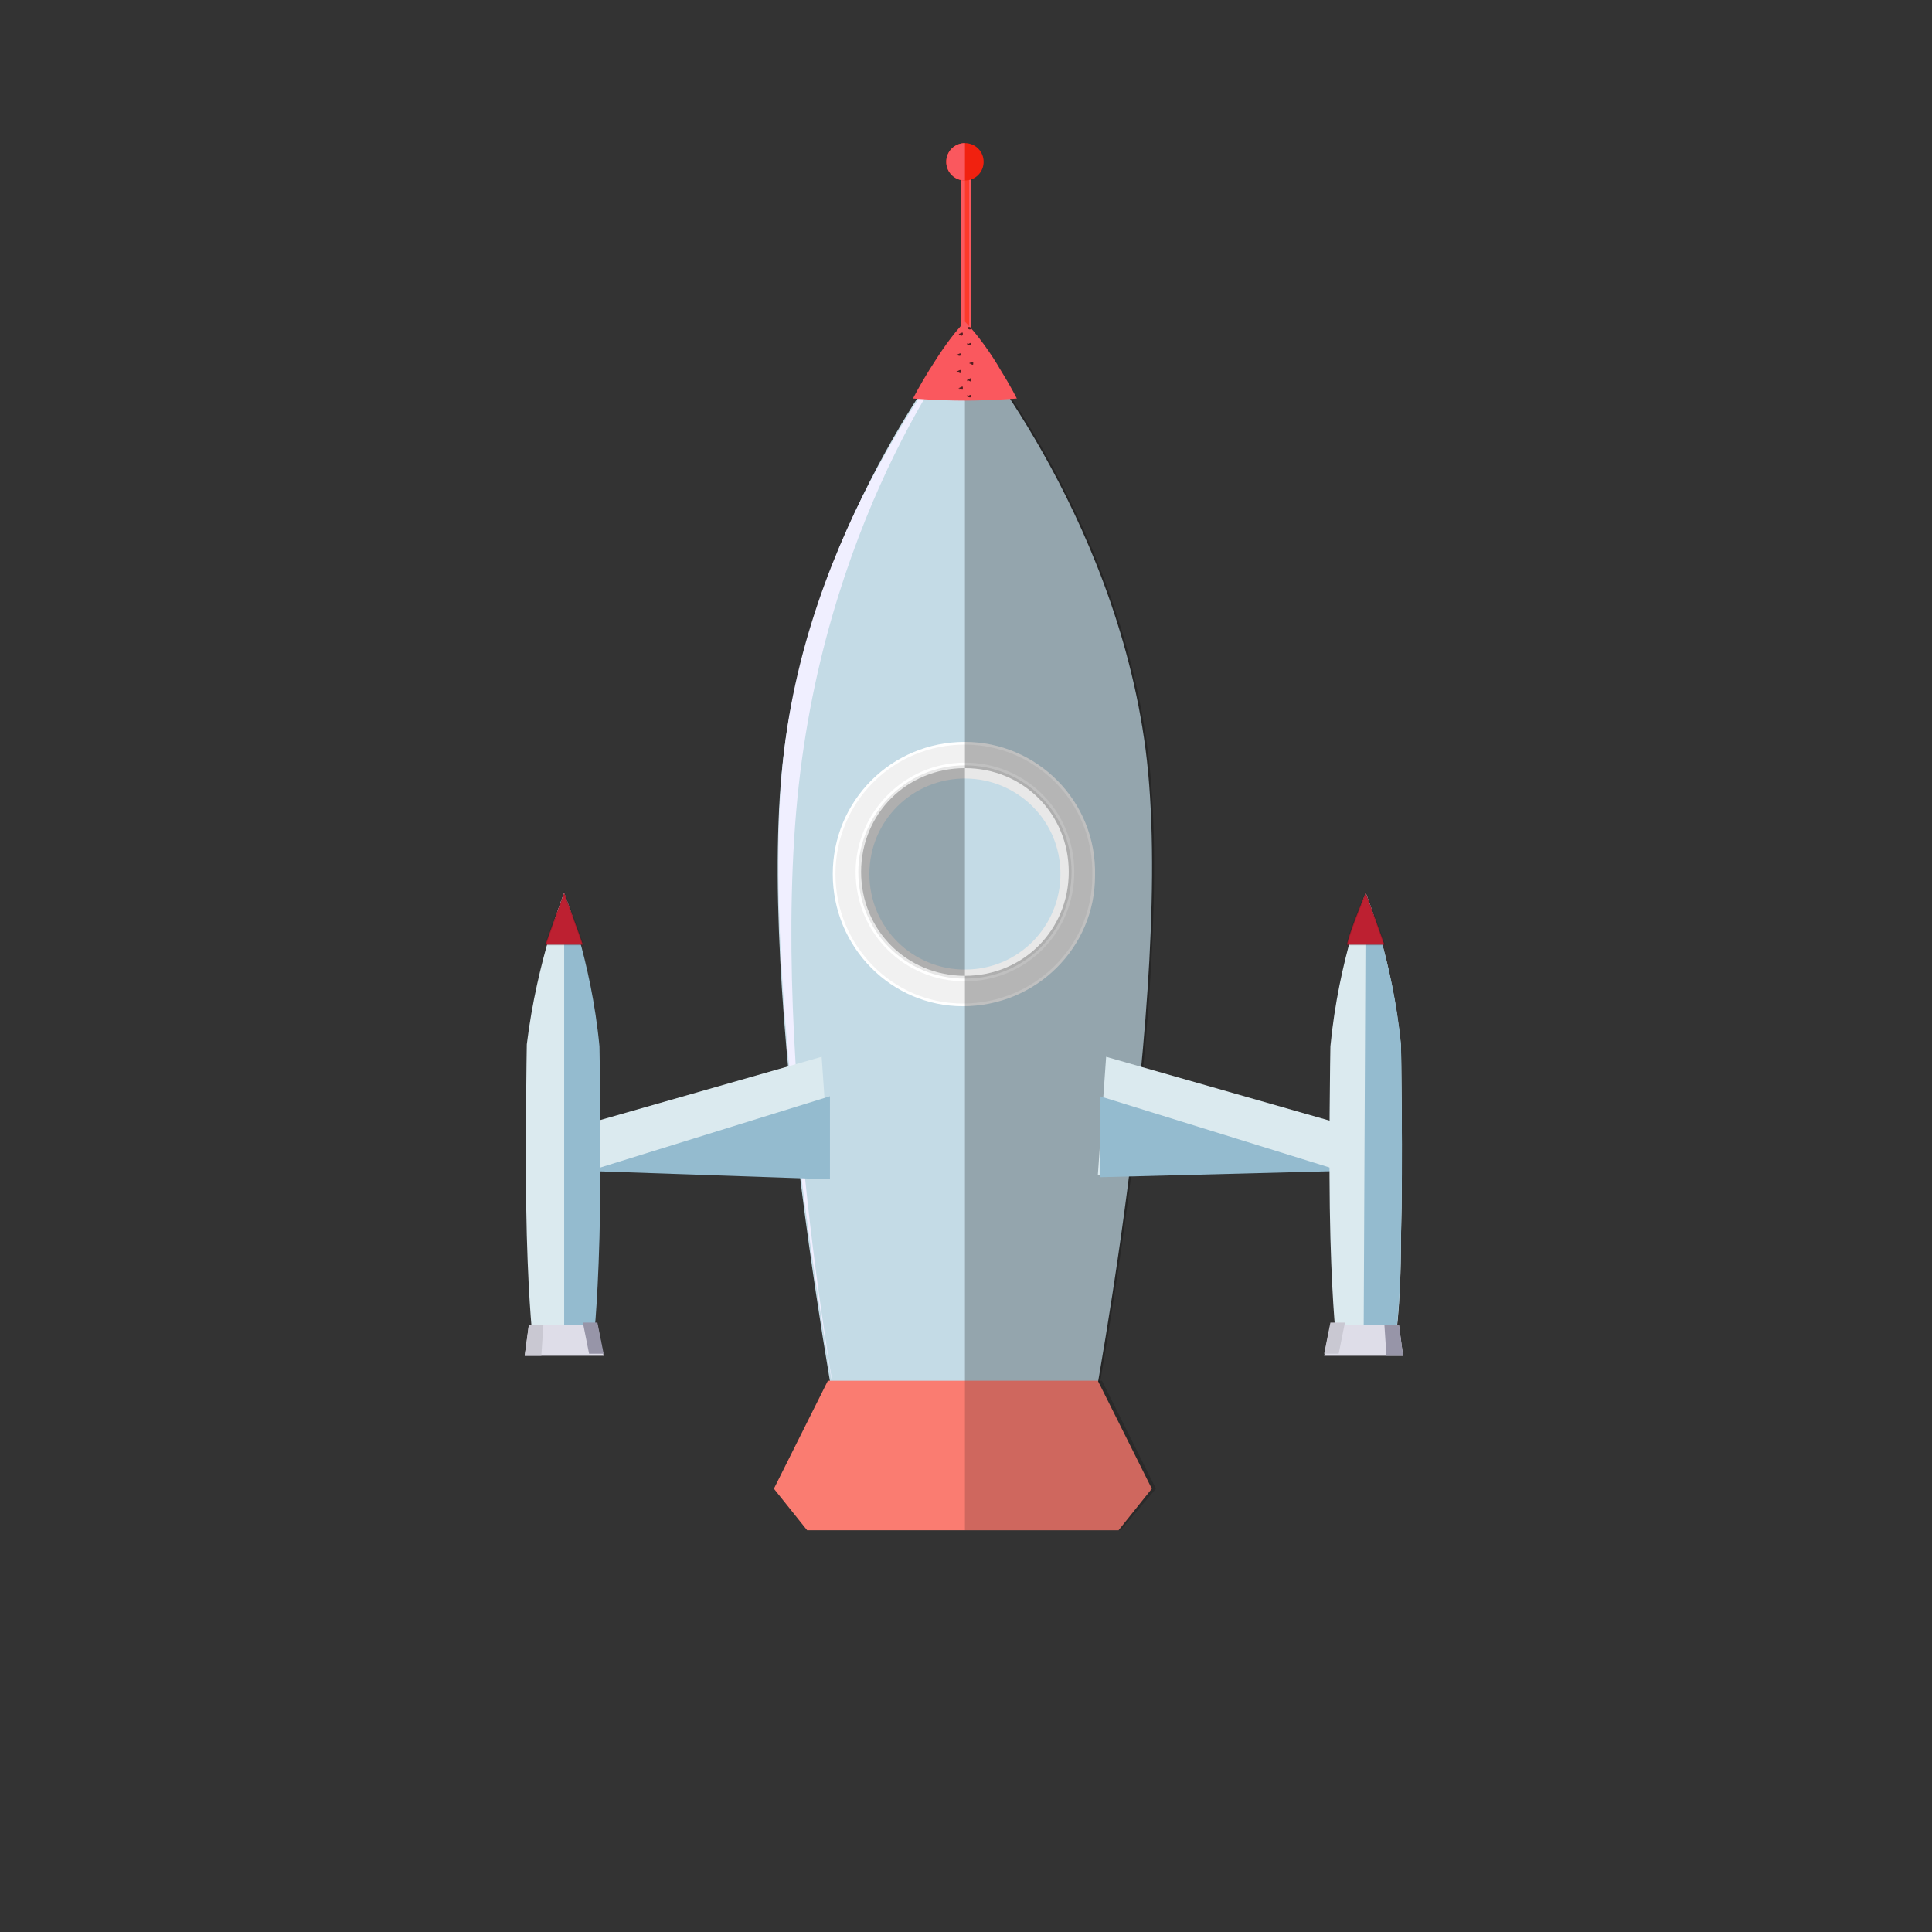 <?xml version="1.0" encoding="utf-8"?>
<!-- Generator: Adobe Illustrator 21.0.2, SVG Export Plug-In . SVG Version: 6.00 Build 0)  -->
<svg version="1.1" id="Layer_1" xmlns="http://www.w3.org/2000/svg" xmlns:xlink="http://www.w3.org/1999/xlink" x="0px" y="0px"
	 viewBox="0 0 1000 1000" style="enable-background:new 0 0 1000 1000;" xml:space="preserve">
<rect x="0" y="0" width="1000" height="1000" fill="#333333" stroke="none"/>
<style type="text/css">
	.st0{fill:#C4DBE6;}
	.st1{fill:#F0EFFF;}
	.st2{fill:#E8E8E8;}
	.st3{fill:#F1F1F1;stroke:#FFFFFF;stroke-width:0.13;stroke-linecap:round;}
	.st4{fill:#FA585E;}
	.st5{fill:#FC392A;}
	.st6{fill:#F1210F;}
	.st7{fill-opacity:0.249;}
	.st8{fill:#FA7C71;}
	.st9{fill-opacity:0.669;}
	.st10{fill-opacity:0.172;}
	.st11{fill:#DBEAEF;}
	.st12{fill:#94BBCF;}
	.st13{fill:#DEDDE8;}
	.st14{fill:#9795A8;}
	.st15{fill:#C9C8D2;}
	.st16{fill:#BD2031;stroke:#000000;stroke-width:7.090700e-02;stroke-linecap:round;stroke-opacity:0.133;}
	.st17{display:none;fill:#FECF7A;fill-opacity:0;}
</style>
<g transform="matrix(10.748 0 0 10.748 -100.29 -189.25)">
	<path class="st0" d="M47.1,53.7c-1.5,11.5,2.8,33.8,2.8,33.8l11.7,0c0,0,4.4-22.2,2.9-33.8c-1.5-11.5-8.8-20-8.8-20
		S48.6,42.2,47.1,53.7L47.1,53.7z"/>
	<path class="st1" d="M47.1,53.7c-0.7,5.8,0,14.2,0.9,21.2c0.9,7,2,12.6,2,12.6s-3.7-18.6-2.2-32.1s8.1-21.7,8.1-21.7
		S54,35.8,52,39.4C50,42.9,47.8,47.9,47.1,53.7L47.1,53.7z"/>
	<path class="st2" d="M55.8,54.1c-3,0-5.5,2.5-5.5,5.5c0,3,2.4,5.5,5.5,5.5c3,0,5.5-2.4,5.5-5.5C61.3,56.6,58.8,54.1,55.8,54.1
		L55.8,54.1z M55.8,55.1c2.5,0,4.6,2,4.6,4.6c0,2.5-2,4.6-4.6,4.6c-2.5,0-4.6-2-4.6-4.6C51.2,57.1,53.3,55.1,55.8,55.1L55.8,55.1z"
		/>
	<path class="st3" d="M55.8,53.4c-3.5,0-6.3,2.8-6.3,6.3c0,3.5,2.8,6.3,6.2,6.3c3.5,0,6.3-2.8,6.3-6.2
		C62.1,56.2,59.2,53.4,55.8,53.4L55.8,53.4z M55.8,54.4c2.9,0,5.2,2.3,5.2,5.2c0,2.9-2.3,5.2-5.2,5.2c-2.9,0-5.2-2.3-5.2-5.2
		C50.6,56.8,52.9,54.4,55.8,54.4L55.8,54.4z"/>
	<rect x="55.6" y="25.4" class="st4" width="0.5" height="11"/>
	<path class="st5" d="M55.8,25.4l0.2,0v11l-0.2,0L55.8,25.4z"/>
	<path class="st6" d="M56.7,25.4c0,0.5-0.4,0.9-0.9,0.9c-0.5,0-0.9-0.4-0.9-0.9c0-0.5,0.4-0.9,0.9-0.9
		C56.3,24.5,56.7,24.9,56.7,25.4L56.7,25.4z"/>
	<path class="st4" d="M55.8,24.5c-0.5,0-0.9,0.4-0.9,0.9c0,0.5,0.4,0.9,0.9,0.9L55.8,24.5L55.8,24.5z"/>
	<path class="st7" d="M55.8,33.7l0,20.9c0,0,0,0,0,0c2.8,0,5,2.2,5,5c0,2.8-2.2,5-5,5c0,0,0,0,0,0l0,22.9l5.9,0
		c0,0,4.4-22.2,2.9-33.8C63.1,42.2,55.8,33.7,55.8,33.7L55.8,33.7z M55.8,64.6l0-10c-2.8,0-5,2.2-5,5C50.8,62.4,53,64.6,55.8,64.6
		L55.8,64.6z"/>
	<path class="st8" d="M49.2,84.1l-1.3,2.6l-1.3,2.6l0.8,1l0.8,1l7.5,0l7.5,0l0.8-1l0.8-1l-1.3-2.6l-1.3-2.6l-6.6,0L49.2,84.1
		L49.2,84.1z"/>
	<path class="st4" d="M55.8,33.1c0.6,0.6,1.3,1.6,1.7,2.3c0.5,0.8,0.8,1.4,0.8,1.4s-1.3,0.1-2.5,0.1c-1.3,0-2.5-0.1-2.5-0.1
		s0.3-0.6,0.8-1.4C54.6,34.6,55.2,33.7,55.8,33.1L55.8,33.1z"/>
	<path class="st9" d="M55.8,33.1L55.8,33.1l0,3.8l0,0l0,0L55.8,33.1L55.8,33.1L55.8,33.1z"/>
	<path class="st9" d="M55.4,35.5C55.4,35.4,55.5,35.4,55.4,35.5c0.2-0.1,0.2-0.1,0.2,0C55.6,35.6,55.6,35.6,55.4,35.5
		C55.5,35.6,55.4,35.6,55.4,35.5z"/>
	<path class="st9" d="M56,35.1C56,35.1,56,35,56,35.1c0.2-0.1,0.2-0.1,0.2,0C56.2,35.2,56.2,35.2,56,35.1C56,35.2,56,35.2,56,35.1z"
		/>
	<path class="st9" d="M55.9,34.2C55.9,34.1,56,34.1,55.9,34.2c0.2-0.1,0.2-0.1,0.2,0C56.1,34.2,56.1,34.3,55.9,34.2
		C56,34.3,55.9,34.2,55.9,34.2z"/>
	<path class="st9" d="M55.4,34.7C55.4,34.6,55.5,34.6,55.4,34.7c0.2-0.1,0.2-0.1,0.2,0C55.6,34.7,55.6,34.8,55.4,34.7
		C55.5,34.8,55.4,34.7,55.4,34.7z"/>
	<path class="st9" d="M55.9,36.7C55.9,36.6,56,36.6,55.9,36.7c0.2-0.1,0.2-0.1,0.2,0C56.1,36.7,56.1,36.8,55.9,36.7
		C56,36.8,55.9,36.7,55.9,36.7z"/>
	<path class="st9" d="M55.5,36.3C55.5,36.3,55.6,36.2,55.5,36.3c0.2-0.1,0.2-0.1,0.2,0C55.7,36.4,55.7,36.4,55.5,36.3
		C55.6,36.4,55.5,36.4,55.5,36.3L55.5,36.3z"/>
	<path class="st9" d="M55.9,35.9C55.9,35.9,56,35.8,55.9,35.9c0.2-0.1,0.2-0.1,0.2,0C56.1,36,56.1,36,55.9,35.9
		C56,36,55.9,36,55.9,35.9L55.9,35.9z"/>
	<path class="st9" d="M55.9,33.4C55.9,33.4,55.9,33.3,55.9,33.4c0.1-0.1,0.2,0,0.2,0C56.1,33.5,56,33.5,55.9,33.4
		C55.9,33.5,55.9,33.5,55.9,33.4z"/>
	<path class="st9" d="M55.5,33.7C55.5,33.7,55.5,33.6,55.5,33.7c0.2-0.1,0.2-0.1,0.2,0C55.7,33.8,55.6,33.8,55.5,33.7
		C55.5,33.8,55.5,33.8,55.5,33.7L55.5,33.7z"/>
	<path class="st10" d="M55.8,84.1l0,7.2l7.5,0l1.7-2l-2.6-5.2L55.8,84.1L55.8,84.1z"/>
	<path class="st11" d="M62.6,68.5l11.2,3.2l0,2.2l-11.6,0.3L62.6,68.5L62.6,68.5z"/>
	<path class="st12" d="M62.3,70.4L73.9,74l-11.6,0.3L62.3,70.4L62.3,70.4z"/>
	<path class="st11" d="M75.1,60.6c0,0-1.3,3.2-1.7,7.4c0,0-0.1,5.6,0,9.2c0.1,3.6,0.3,5.1,0.3,5.1l2.8,0c0,0,0.3-1.5,0.3-5.1
		c0.1-3.6,0-9.2,0-9.2C76.4,63.8,75.1,60.6,75.1,60.6L75.1,60.6z"/>
	<path class="st12" d="M75.1,60.6L75,82.3l1.5-0.1c0,0,0.3-1.5,0.3-5.1c0.1-3.6,0-9.2,0-9.2C76.4,63.8,75.1,60.6,75.1,60.6
		L75.1,60.6z"/>
	<path class="st13" d="M73.4,81.4l3.3,0l0.2,1.5l-3.8,0L73.4,81.4L73.4,81.4z"/>
	<path class="st14" d="M76,81.4l0.7,0l0.2,1.5l-0.8,0L76,81.4L76,81.4z"/>
	<path class="st15" d="M73.1,82.8l0.7,0l0.3-1.5l-0.7,0L73.1,82.8L73.1,82.8z"/>
	<path class="st16" d="M75.1,60.6c0,0,0.7,1.9,0.9,2.5l-1.8,0C74.3,62.5,75.1,60.6,75.1,60.6L75.1,60.6z"/>
	<path class="st11" d="M48.9,68.5l-11.2,3.2l0,2.2l11.6,0.4L48.9,68.5L48.9,68.5z"/>
	<path class="st12" d="M49.3,70.4L37.7,74l11.6,0.4L49.3,70.4L49.3,70.4z"/>
	<path class="st12" d="M36.5,60.6c0,0,1.3,3.2,1.7,7.4c0,0,0.1,5.6,0,9.2c-0.1,3.6-0.3,5.1-0.3,5.1l-2.8,0c0,0-0.2-1.5-0.3-5.1
		c-0.1-3.6,0-9.2,0-9.2C35.2,63.8,36.5,60.6,36.5,60.6z"/>
	<path class="st11" d="M36.5,60.6l0,21.7l-1.5-0.1c0,0-0.2-1.5-0.3-5.1c-0.1-3.6,0-9.2,0-9.2C35.2,63.8,36.5,60.6,36.5,60.6
		L36.5,60.6z"/>
	<path class="st13" d="M38.1,81.4l-3.3,0l-0.2,1.5l3.8,0L38.1,81.4L38.1,81.4z"/>
	<path class="st15" d="M35.5,81.4l-0.7,0l-0.2,1.5l0.8,0L35.5,81.4L35.5,81.4z"/>
	<path class="st14" d="M38.4,82.8l-0.7,0l-0.3-1.5l0.7,0L38.4,82.8L38.4,82.8z"/>
	<path class="st16" d="M36.5,60.6c0,0-0.7,1.9-0.9,2.5l1.8,0C37.2,62.5,36.5,60.6,36.5,60.6L36.5,60.6z"/>
</g>
<rect x="159.1" y="159.2" transform="matrix(0.707 -0.707 0.707 0.707 -206.905 499.358)" class="st17" width="680.4" height="680.4"/>
</svg>
